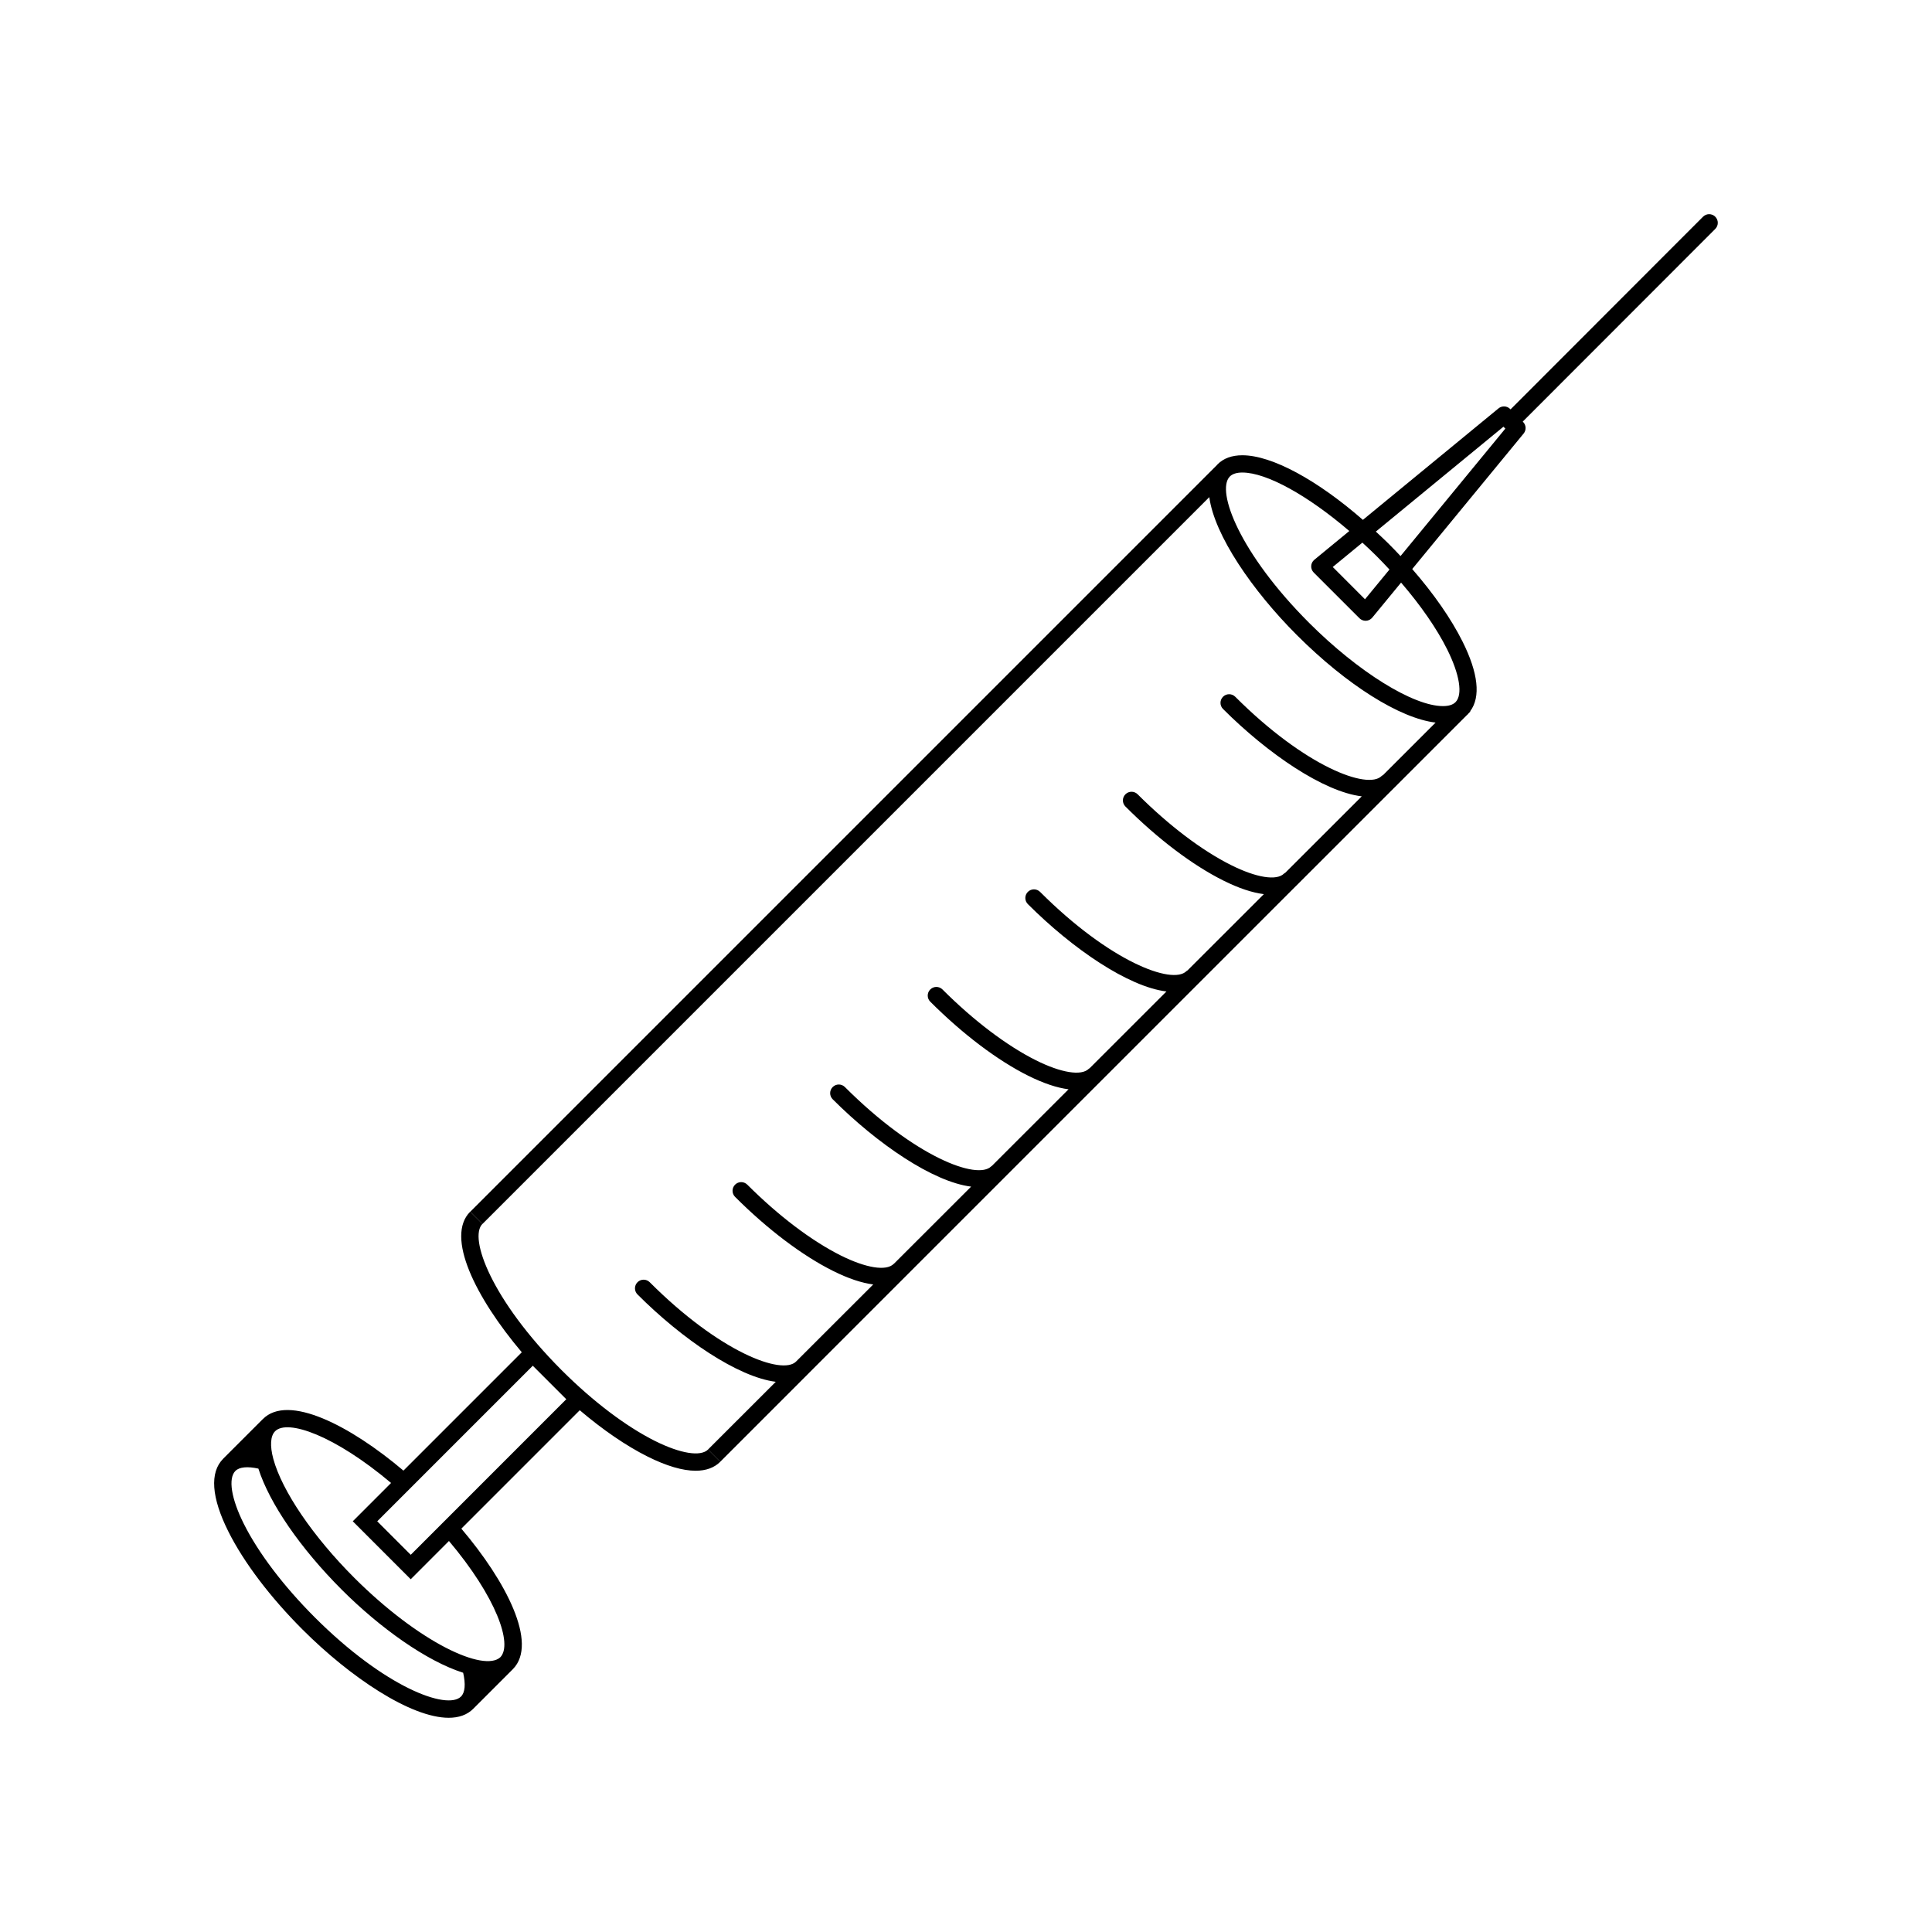 <?xml version="1.0" encoding="UTF-8"?>
<!-- Uploaded to: ICON Repo, www.iconrepo.com, Generator: ICON Repo Mixer Tools -->
<svg fill="#000000" width="800px" height="800px" version="1.1" viewBox="144 144 512 512" xmlns="http://www.w3.org/2000/svg">
 <g>
  <path d="m317.64 525.9c-7.695-3.844-16.438-10.457-24.641-18.633l-0.266-0.266c-18.418-18.469-24.582-34.957-20.887-38.656l-3.242-3.238c-6.613 6.621 1.41 22.746 13.672 37.258l-31.359 31.363c-14.008-11.867-30.543-20.453-37.262-13.652 0 0.004-0.004 0.008-0.008 0.008l-0.004-0.004-10.496 10.492 0.004 0.004c-3.617 3.613-3.141 10.293 1.371 19.305 4.078 8.141 11.051 17.359 19.645 25.957 12.711 12.711 28.719 23.391 38.742 23.391 2.644 0 4.867-0.742 6.512-2.387 0.004-0.004 0.008-0.016 0.016-0.02l10.48-10.48-0.004-0.008c0.008-0.004 0.02-0.008 0.027-0.02 6.707-6.828-1.863-23.305-13.68-37.207l31.379-31.379c6.113 5.188 12.293 9.434 17.957 12.266 5.027 2.516 9.324 3.769 12.77 3.769 2.734 0 4.93-0.797 6.523-2.387l-3.242-3.238c-1.961 1.957-7.32 1.094-14.008-2.238zm-90.238 46.695c-8.254-8.258-14.926-17.055-18.789-24.766-3.34-6.68-4.195-12.051-2.227-14.02 1.062-1.059 3.234-1.238 6.09-0.613 2.949 9.211 11.09 21.086 22.16 32.156 10.113 10.086 22.375 18.852 32.105 21.941 0.684 2.973 0.516 5.223-0.562 6.301-3.707 3.719-20.258-2.481-38.777-21zm49.176 10.605c-4.352 3.953-21.316-3.738-38.707-21.086-10.914-10.914-19.125-22.984-21.438-31.492-0.934-3.484-0.77-6.078 0.469-7.324 3.273-3.301 15.805 1.121 30.738 13.703l-10.148 10.152 15.355 15.363 10.133-10.137c12.543 14.848 16.965 27.395 13.598 30.82zm17.496-68.387-41.223 41.227-8.879-8.879 41.223-41.227 4.297 4.297c0.047 0.047 0.09 0.098 0.133 0.137 0.043 0.043 0.09 0.09 0.137 0.133z"/>
  <path d="m598.56 201.43c-0.895-0.895-2.344-0.895-3.238 0l-51.012 51.059-0.113-0.113c-0.832-0.84-2.172-0.898-3.074-0.152l-35.941 29.543c-12.09-10.547-24.113-17.117-31.949-17.117-2.766 0-4.973 0.801-6.559 2.387-0.055 0.055-0.086 0.125-0.137 0.184l-0.008-0.008-197.91 197.91 3.238 3.238 192.62-192.62c1.344 10.066 11.383 24.738 23.215 36.57 13.293 13.293 27.375 22.074 36.754 23.18l-13.895 13.887c-0.137 0.086-0.289 0.152-0.414 0.273-3.711 3.699-20.262-2.481-38.785-21.008-0.895-0.895-2.344-0.895-3.238 0-0.895 0.895-0.895 2.344 0 3.238 11.926 11.93 26.699 21.957 36.77 23.156l-20.262 20.242c-0.113 0.078-0.246 0.129-0.348 0.23-1.949 1.949-7.324 1.098-14.012-2.246-7.734-3.859-16.535-10.531-24.773-18.77-0.895-0.895-2.344-0.895-3.238 0-0.895 0.895-0.895 2.344 0 3.238 8.574 8.582 17.797 15.555 25.969 19.629 4.086 2.043 7.664 3.211 10.719 3.594l-20.234 20.215c-0.098 0.07-0.203 0.105-0.289 0.191-3.715 3.699-20.262-2.481-38.785-21.004-0.895-0.895-2.344-0.895-3.238 0s-0.895 2.344 0 3.238c11.918 11.918 26.66 21.93 36.73 23.152l-20.34 20.328c-0.082 0.062-0.168 0.09-0.242 0.16-1.957 1.949-7.324 1.09-14-2.246-7.734-3.867-16.535-10.535-24.773-18.773-0.895-0.895-2.344-0.895-3.238 0s-0.895 2.344 0 3.238c8.578 8.578 17.797 15.555 25.965 19.629 4.078 2.027 7.637 3.203 10.68 3.59l-20.32 20.309c-0.055 0.043-0.113 0.059-0.164 0.105-3.711 3.715-20.258-2.492-38.781-21.012-0.895-0.895-2.344-0.895-3.238 0s-0.895 2.344 0 3.238c11.898 11.902 26.625 21.906 36.691 23.152l-20.434 20.414c-0.031 0.027-0.074 0.035-0.102 0.07-1.961 1.957-7.324 1.098-14.008-2.234-7.734-3.867-16.535-10.531-24.777-18.773-0.895-0.895-2.344-0.895-3.238 0-0.895 0.895-0.895 2.344 0 3.238 8.578 8.582 17.805 15.555 25.969 19.629 4.047 2.019 7.598 3.188 10.641 3.582l-20.441 20.422c0 0.004 0 0.004-0.004 0.004-3.715 3.719-20.262-2.488-38.785-21.02-0.895-0.895-2.344-0.895-3.238 0-0.895 0.895-0.895 2.344 0 3.238 11.887 11.891 26.582 21.879 36.645 23.152l-17.957 17.945 3.238 3.238 23.242-23.242c0.027-0.027 0.062-0.047 0.09-0.074 0.016-0.02 0.02-0.035 0.035-0.055l25.785-25.785c0.008-0.016 0.023-0.02 0.035-0.031 0.004-0.004 0.008-0.016 0.016-0.023l25.809-25.805c0.008-0.016 0.027-0.023 0.035-0.031 0.008-0.008 0.008-0.02 0.016-0.023l25.824-25.824c0.004-0.004 0.016-0.008 0.02-0.016 0.004-0.004 0.004-0.008 0.008-0.008l25.805-25.809c0.023-0.02 0.047-0.031 0.062-0.051 0.016-0.008 0.016-0.027 0.027-0.035l25.777-25.777c0.02-0.016 0.035-0.027 0.055-0.043 0.008-0.008 0.016-0.023 0.023-0.031l25.785-25.785c0.02-0.016 0.035-0.027 0.055-0.043 0.008-0.008 0.016-0.023 0.023-0.031l19.191-19.191 0.176-0.184c0.059-0.055 0.133-0.098 0.191-0.152 0.07-0.07 0.105-0.156 0.176-0.223l0.504-0.523v-0.129c2.793-3.754 2.129-10.07-2.047-18.43-3.023-6.047-7.644-12.688-13.336-19.219l29.527-35.914c0.746-0.91 0.68-2.238-0.152-3.074l-0.086-0.086 51.012-51.055c0.902-0.895 0.902-2.344 0.008-3.238zm-71.059 114.63c3.34 6.684 4.191 12.055 2.223 14.02-0.691 0.691-1.809 1.043-3.32 1.043-7.894 0-22.484-9.07-35.473-22.059-18.418-18.422-24.648-34.883-21.074-38.719l0.09-0.09-0.004-0.004c0.691-0.672 1.797-1.027 3.289-1.027 6.477 0 17.445 6.152 28.348 15.5l-9.266 7.617c-0.5 0.406-0.801 1.012-0.832 1.656s0.211 1.273 0.668 1.73l12.125 12.117c0.43 0.43 1.016 0.668 1.621 0.668h0.109c0.645-0.031 1.246-0.336 1.656-0.832l7.641-9.289c5.203 6.051 9.43 12.137 12.199 17.668zm-21.762-13.25-8.547-8.551 7.856-6.457c1.23 1.137 2.461 2.273 3.668 3.481 1.211 1.203 2.367 2.426 3.504 3.648zm9.418-11.449c-1.039-1.113-2.106-2.215-3.203-3.316-1.109-1.109-2.227-2.125-3.344-3.168l33.816-27.793 0.504 0.5z"/>
 </g>
</svg>